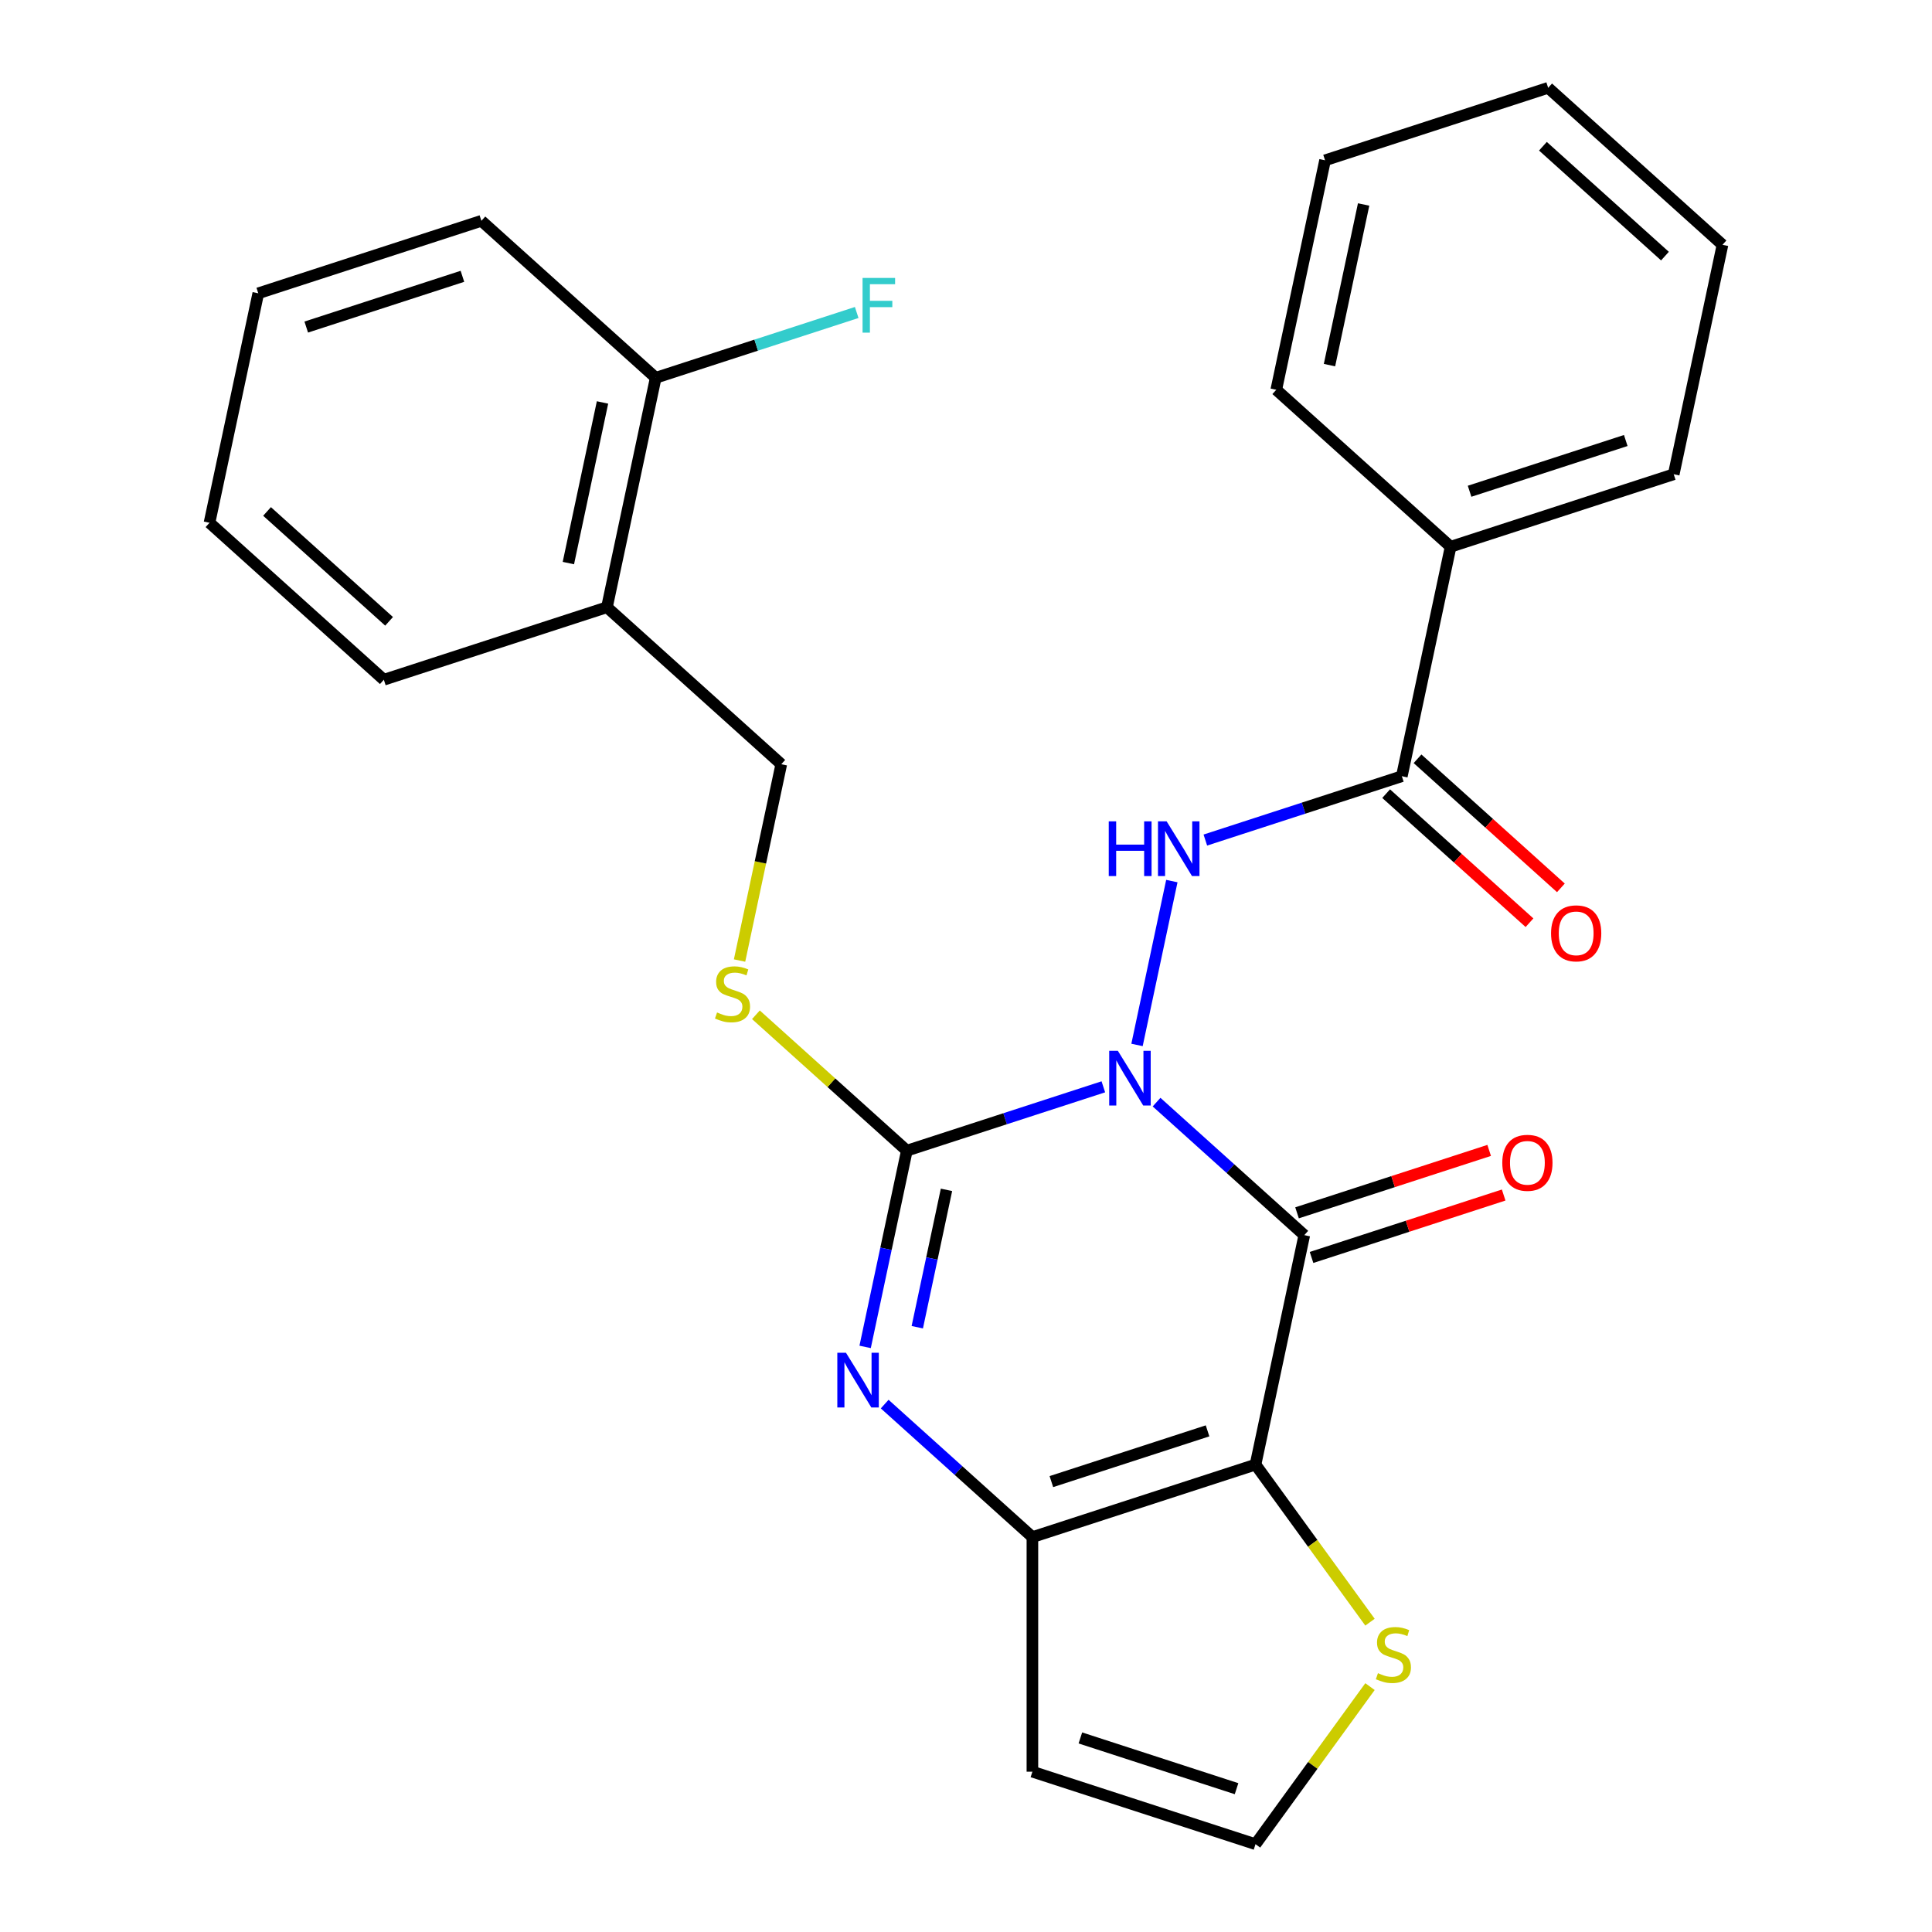 <?xml version='1.0' encoding='iso-8859-1'?>
<svg version='1.1' baseProfile='full'
              xmlns='http://www.w3.org/2000/svg'
                      xmlns:rdkit='http://www.rdkit.org/xml'
                      xmlns:xlink='http://www.w3.org/1999/xlink'
                  xml:space='preserve'
width='1000px' height='1000px' viewBox='0 0 1000 1000'>
<!-- END OF HEADER -->
<rect style='opacity:1.0;fill:#FFFFFF;stroke:none' width='1000' height='1000' x='0' y='0'> </rect>
<path class='bond-0' d='M 598.638,570.462 L 636.868,604.885' style='fill:none;fill-rule:evenodd;stroke:#0000FF;stroke-width:6px;stroke-linecap:butt;stroke-linejoin:miter;stroke-opacity:1' />
<path class='bond-0' d='M 636.868,604.885 L 675.098,639.307' style='fill:none;fill-rule:evenodd;stroke:#000000;stroke-width:6px;stroke-linecap:butt;stroke-linejoin:miter;stroke-opacity:1' />
<path class='bond-1' d='M 571.087,562.535 L 520.234,579.058' style='fill:none;fill-rule:evenodd;stroke:#0000FF;stroke-width:6px;stroke-linecap:butt;stroke-linejoin:miter;stroke-opacity:1' />
<path class='bond-1' d='M 520.234,579.058 L 469.381,595.581' style='fill:none;fill-rule:evenodd;stroke:#000000;stroke-width:6px;stroke-linecap:butt;stroke-linejoin:miter;stroke-opacity:1' />
<path class='bond-5' d='M 588.517,540.863 L 606.546,456.044' style='fill:none;fill-rule:evenodd;stroke:#0000FF;stroke-width:6px;stroke-linecap:butt;stroke-linejoin:miter;stroke-opacity:1' />
<path class='bond-2' d='M 675.098,639.307 L 649.853,758.077' style='fill:none;fill-rule:evenodd;stroke:#000000;stroke-width:6px;stroke-linecap:butt;stroke-linejoin:miter;stroke-opacity:1' />
<path class='bond-11' d='M 678.85,650.855 L 728.573,634.699' style='fill:none;fill-rule:evenodd;stroke:#000000;stroke-width:6px;stroke-linecap:butt;stroke-linejoin:miter;stroke-opacity:1' />
<path class='bond-11' d='M 728.573,634.699 L 778.296,618.543' style='fill:none;fill-rule:evenodd;stroke:#FF0000;stroke-width:6px;stroke-linecap:butt;stroke-linejoin:miter;stroke-opacity:1' />
<path class='bond-11' d='M 671.346,627.759 L 721.068,611.603' style='fill:none;fill-rule:evenodd;stroke:#000000;stroke-width:6px;stroke-linecap:butt;stroke-linejoin:miter;stroke-opacity:1' />
<path class='bond-11' d='M 721.068,611.603 L 770.791,595.447' style='fill:none;fill-rule:evenodd;stroke:#FF0000;stroke-width:6px;stroke-linecap:butt;stroke-linejoin:miter;stroke-opacity:1' />
<path class='bond-3' d='M 469.381,595.581 L 458.586,646.368' style='fill:none;fill-rule:evenodd;stroke:#000000;stroke-width:6px;stroke-linecap:butt;stroke-linejoin:miter;stroke-opacity:1' />
<path class='bond-3' d='M 458.586,646.368 L 447.791,697.155' style='fill:none;fill-rule:evenodd;stroke:#0000FF;stroke-width:6px;stroke-linecap:butt;stroke-linejoin:miter;stroke-opacity:1' />
<path class='bond-3' d='M 489.897,615.866 L 482.34,651.417' style='fill:none;fill-rule:evenodd;stroke:#000000;stroke-width:6px;stroke-linecap:butt;stroke-linejoin:miter;stroke-opacity:1' />
<path class='bond-3' d='M 482.34,651.417 L 474.784,686.968' style='fill:none;fill-rule:evenodd;stroke:#0000FF;stroke-width:6px;stroke-linecap:butt;stroke-linejoin:miter;stroke-opacity:1' />
<path class='bond-8' d='M 469.381,595.581 L 430.321,560.411' style='fill:none;fill-rule:evenodd;stroke:#000000;stroke-width:6px;stroke-linecap:butt;stroke-linejoin:miter;stroke-opacity:1' />
<path class='bond-8' d='M 430.321,560.411 L 391.261,525.241' style='fill:none;fill-rule:evenodd;stroke:#CCCC00;stroke-width:6px;stroke-linecap:butt;stroke-linejoin:miter;stroke-opacity:1' />
<path class='bond-7' d='M 649.853,758.077 L 679.48,798.857' style='fill:none;fill-rule:evenodd;stroke:#000000;stroke-width:6px;stroke-linecap:butt;stroke-linejoin:miter;stroke-opacity:1' />
<path class='bond-7' d='M 679.48,798.857 L 709.108,839.636' style='fill:none;fill-rule:evenodd;stroke:#CCCC00;stroke-width:6px;stroke-linecap:butt;stroke-linejoin:miter;stroke-opacity:1' />
<path class='bond-27' d='M 649.853,758.077 L 534.372,795.6' style='fill:none;fill-rule:evenodd;stroke:#000000;stroke-width:6px;stroke-linecap:butt;stroke-linejoin:miter;stroke-opacity:1' />
<path class='bond-27' d='M 625.026,740.61 L 544.189,766.875' style='fill:none;fill-rule:evenodd;stroke:#000000;stroke-width:6px;stroke-linecap:butt;stroke-linejoin:miter;stroke-opacity:1' />
<path class='bond-4' d='M 457.912,726.755 L 496.142,761.177' style='fill:none;fill-rule:evenodd;stroke:#0000FF;stroke-width:6px;stroke-linecap:butt;stroke-linejoin:miter;stroke-opacity:1' />
<path class='bond-4' d='M 496.142,761.177 L 534.372,795.6' style='fill:none;fill-rule:evenodd;stroke:#000000;stroke-width:6px;stroke-linecap:butt;stroke-linejoin:miter;stroke-opacity:1' />
<path class='bond-9' d='M 534.372,795.6 L 534.372,917.023' style='fill:none;fill-rule:evenodd;stroke:#000000;stroke-width:6px;stroke-linecap:butt;stroke-linejoin:miter;stroke-opacity:1' />
<path class='bond-6' d='M 623.883,434.812 L 674.736,418.289' style='fill:none;fill-rule:evenodd;stroke:#0000FF;stroke-width:6px;stroke-linecap:butt;stroke-linejoin:miter;stroke-opacity:1' />
<path class='bond-6' d='M 674.736,418.289 L 725.589,401.766' style='fill:none;fill-rule:evenodd;stroke:#000000;stroke-width:6px;stroke-linecap:butt;stroke-linejoin:miter;stroke-opacity:1' />
<path class='bond-14' d='M 717.464,410.79 L 754.564,444.195' style='fill:none;fill-rule:evenodd;stroke:#000000;stroke-width:6px;stroke-linecap:butt;stroke-linejoin:miter;stroke-opacity:1' />
<path class='bond-14' d='M 754.564,444.195 L 791.664,477.599' style='fill:none;fill-rule:evenodd;stroke:#FF0000;stroke-width:6px;stroke-linecap:butt;stroke-linejoin:miter;stroke-opacity:1' />
<path class='bond-14' d='M 733.714,392.742 L 770.814,426.147' style='fill:none;fill-rule:evenodd;stroke:#000000;stroke-width:6px;stroke-linecap:butt;stroke-linejoin:miter;stroke-opacity:1' />
<path class='bond-14' d='M 770.814,426.147 L 807.914,459.552' style='fill:none;fill-rule:evenodd;stroke:#FF0000;stroke-width:6px;stroke-linecap:butt;stroke-linejoin:miter;stroke-opacity:1' />
<path class='bond-15' d='M 725.589,401.766 L 750.834,282.996' style='fill:none;fill-rule:evenodd;stroke:#000000;stroke-width:6px;stroke-linecap:butt;stroke-linejoin:miter;stroke-opacity:1' />
<path class='bond-10' d='M 709.108,872.987 L 679.48,913.766' style='fill:none;fill-rule:evenodd;stroke:#CCCC00;stroke-width:6px;stroke-linecap:butt;stroke-linejoin:miter;stroke-opacity:1' />
<path class='bond-10' d='M 679.48,913.766 L 649.853,954.545' style='fill:none;fill-rule:evenodd;stroke:#000000;stroke-width:6px;stroke-linecap:butt;stroke-linejoin:miter;stroke-opacity:1' />
<path class='bond-13' d='M 382.792,497.177 L 393.592,446.369' style='fill:none;fill-rule:evenodd;stroke:#CCCC00;stroke-width:6px;stroke-linecap:butt;stroke-linejoin:miter;stroke-opacity:1' />
<path class='bond-13' d='M 393.592,446.369 L 404.391,395.562' style='fill:none;fill-rule:evenodd;stroke:#000000;stroke-width:6px;stroke-linecap:butt;stroke-linejoin:miter;stroke-opacity:1' />
<path class='bond-28' d='M 534.372,917.023 L 649.853,954.545' style='fill:none;fill-rule:evenodd;stroke:#000000;stroke-width:6px;stroke-linecap:butt;stroke-linejoin:miter;stroke-opacity:1' />
<path class='bond-28' d='M 559.198,899.556 L 640.035,925.821' style='fill:none;fill-rule:evenodd;stroke:#000000;stroke-width:6px;stroke-linecap:butt;stroke-linejoin:miter;stroke-opacity:1' />
<path class='bond-12' d='M 314.156,314.313 L 404.391,395.562' style='fill:none;fill-rule:evenodd;stroke:#000000;stroke-width:6px;stroke-linecap:butt;stroke-linejoin:miter;stroke-opacity:1' />
<path class='bond-16' d='M 314.156,314.313 L 339.401,195.543' style='fill:none;fill-rule:evenodd;stroke:#000000;stroke-width:6px;stroke-linecap:butt;stroke-linejoin:miter;stroke-opacity:1' />
<path class='bond-16' d='M 294.189,291.449 L 311.86,208.309' style='fill:none;fill-rule:evenodd;stroke:#000000;stroke-width:6px;stroke-linecap:butt;stroke-linejoin:miter;stroke-opacity:1' />
<path class='bond-18' d='M 314.156,314.313 L 198.675,351.835' style='fill:none;fill-rule:evenodd;stroke:#000000;stroke-width:6px;stroke-linecap:butt;stroke-linejoin:miter;stroke-opacity:1' />
<path class='bond-19' d='M 750.834,282.996 L 866.315,245.473' style='fill:none;fill-rule:evenodd;stroke:#000000;stroke-width:6px;stroke-linecap:butt;stroke-linejoin:miter;stroke-opacity:1' />
<path class='bond-19' d='M 760.652,254.271 L 841.489,228.006' style='fill:none;fill-rule:evenodd;stroke:#000000;stroke-width:6px;stroke-linecap:butt;stroke-linejoin:miter;stroke-opacity:1' />
<path class='bond-20' d='M 750.834,282.996 L 660.599,201.747' style='fill:none;fill-rule:evenodd;stroke:#000000;stroke-width:6px;stroke-linecap:butt;stroke-linejoin:miter;stroke-opacity:1' />
<path class='bond-17' d='M 339.401,195.543 L 391.414,178.643' style='fill:none;fill-rule:evenodd;stroke:#000000;stroke-width:6px;stroke-linecap:butt;stroke-linejoin:miter;stroke-opacity:1' />
<path class='bond-17' d='M 391.414,178.643 L 443.427,161.743' style='fill:none;fill-rule:evenodd;stroke:#33CCCC;stroke-width:6px;stroke-linecap:butt;stroke-linejoin:miter;stroke-opacity:1' />
<path class='bond-21' d='M 339.401,195.543 L 249.166,114.294' style='fill:none;fill-rule:evenodd;stroke:#000000;stroke-width:6px;stroke-linecap:butt;stroke-linejoin:miter;stroke-opacity:1' />
<path class='bond-22' d='M 198.675,351.835 L 108.439,270.587' style='fill:none;fill-rule:evenodd;stroke:#000000;stroke-width:6px;stroke-linecap:butt;stroke-linejoin:miter;stroke-opacity:1' />
<path class='bond-22' d='M 201.389,321.601 L 138.224,264.727' style='fill:none;fill-rule:evenodd;stroke:#000000;stroke-width:6px;stroke-linecap:butt;stroke-linejoin:miter;stroke-opacity:1' />
<path class='bond-24' d='M 866.315,245.473 L 891.561,126.703' style='fill:none;fill-rule:evenodd;stroke:#000000;stroke-width:6px;stroke-linecap:butt;stroke-linejoin:miter;stroke-opacity:1' />
<path class='bond-25' d='M 660.599,201.747 L 685.844,82.977' style='fill:none;fill-rule:evenodd;stroke:#000000;stroke-width:6px;stroke-linecap:butt;stroke-linejoin:miter;stroke-opacity:1' />
<path class='bond-25' d='M 688.14,188.981 L 705.811,105.841' style='fill:none;fill-rule:evenodd;stroke:#000000;stroke-width:6px;stroke-linecap:butt;stroke-linejoin:miter;stroke-opacity:1' />
<path class='bond-30' d='M 249.166,114.294 L 133.685,151.816' style='fill:none;fill-rule:evenodd;stroke:#000000;stroke-width:6px;stroke-linecap:butt;stroke-linejoin:miter;stroke-opacity:1' />
<path class='bond-30' d='M 239.348,143.019 L 158.511,169.284' style='fill:none;fill-rule:evenodd;stroke:#000000;stroke-width:6px;stroke-linecap:butt;stroke-linejoin:miter;stroke-opacity:1' />
<path class='bond-23' d='M 108.439,270.587 L 133.685,151.816' style='fill:none;fill-rule:evenodd;stroke:#000000;stroke-width:6px;stroke-linecap:butt;stroke-linejoin:miter;stroke-opacity:1' />
<path class='bond-29' d='M 891.561,126.703 L 801.325,45.455' style='fill:none;fill-rule:evenodd;stroke:#000000;stroke-width:6px;stroke-linecap:butt;stroke-linejoin:miter;stroke-opacity:1' />
<path class='bond-29' d='M 861.776,132.563 L 798.611,75.689' style='fill:none;fill-rule:evenodd;stroke:#000000;stroke-width:6px;stroke-linecap:butt;stroke-linejoin:miter;stroke-opacity:1' />
<path class='bond-26' d='M 685.844,82.977 L 801.325,45.455' style='fill:none;fill-rule:evenodd;stroke:#000000;stroke-width:6px;stroke-linecap:butt;stroke-linejoin:miter;stroke-opacity:1' />
<path  class='atom-0' d='M 578.602 543.899
L 587.882 558.899
Q 588.802 560.379, 590.282 563.059
Q 591.762 565.739, 591.842 565.899
L 591.842 543.899
L 595.602 543.899
L 595.602 572.219
L 591.722 572.219
L 581.762 555.819
Q 580.602 553.899, 579.362 551.699
Q 578.162 549.499, 577.802 548.819
L 577.802 572.219
L 574.122 572.219
L 574.122 543.899
L 578.602 543.899
' fill='#0000FF'/>
<path  class='atom-4' d='M 437.876 700.191
L 447.156 715.191
Q 448.076 716.671, 449.556 719.351
Q 451.036 722.031, 451.116 722.191
L 451.116 700.191
L 454.876 700.191
L 454.876 728.511
L 450.996 728.511
L 441.036 712.111
Q 439.876 710.191, 438.636 707.991
Q 437.436 705.791, 437.076 705.111
L 437.076 728.511
L 433.396 728.511
L 433.396 700.191
L 437.876 700.191
' fill='#0000FF'/>
<path  class='atom-6' d='M 573.888 425.128
L 577.728 425.128
L 577.728 437.168
L 592.208 437.168
L 592.208 425.128
L 596.048 425.128
L 596.048 453.448
L 592.208 453.448
L 592.208 440.368
L 577.728 440.368
L 577.728 453.448
L 573.888 453.448
L 573.888 425.128
' fill='#0000FF'/>
<path  class='atom-6' d='M 603.848 425.128
L 613.128 440.128
Q 614.048 441.608, 615.528 444.288
Q 617.008 446.968, 617.088 447.128
L 617.088 425.128
L 620.848 425.128
L 620.848 453.448
L 616.968 453.448
L 607.008 437.048
Q 605.848 435.128, 604.608 432.928
Q 603.408 430.728, 603.048 430.048
L 603.048 453.448
L 599.368 453.448
L 599.368 425.128
L 603.848 425.128
' fill='#0000FF'/>
<path  class='atom-8' d='M 713.224 866.031
Q 713.544 866.151, 714.864 866.711
Q 716.184 867.271, 717.624 867.631
Q 719.104 867.951, 720.544 867.951
Q 723.224 867.951, 724.784 866.671
Q 726.344 865.351, 726.344 863.071
Q 726.344 861.511, 725.544 860.551
Q 724.784 859.591, 723.584 859.071
Q 722.384 858.551, 720.384 857.951
Q 717.864 857.191, 716.344 856.471
Q 714.864 855.751, 713.784 854.231
Q 712.744 852.711, 712.744 850.151
Q 712.744 846.591, 715.144 844.391
Q 717.584 842.191, 722.384 842.191
Q 725.664 842.191, 729.384 843.751
L 728.464 846.831
Q 725.064 845.431, 722.504 845.431
Q 719.744 845.431, 718.224 846.591
Q 716.704 847.711, 716.744 849.671
Q 716.744 851.191, 717.504 852.111
Q 718.304 853.031, 719.424 853.551
Q 720.584 854.071, 722.504 854.671
Q 725.064 855.471, 726.584 856.271
Q 728.104 857.071, 729.184 858.711
Q 730.304 860.311, 730.304 863.071
Q 730.304 866.991, 727.664 869.111
Q 725.064 871.191, 720.704 871.191
Q 718.184 871.191, 716.264 870.631
Q 714.384 870.111, 712.144 869.191
L 713.224 866.031
' fill='#CCCC00'/>
<path  class='atom-9' d='M 371.146 524.052
Q 371.466 524.172, 372.786 524.732
Q 374.106 525.292, 375.546 525.652
Q 377.026 525.972, 378.466 525.972
Q 381.146 525.972, 382.706 524.692
Q 384.266 523.372, 384.266 521.092
Q 384.266 519.532, 383.466 518.572
Q 382.706 517.612, 381.506 517.092
Q 380.306 516.572, 378.306 515.972
Q 375.786 515.212, 374.266 514.492
Q 372.786 513.772, 371.706 512.252
Q 370.666 510.732, 370.666 508.172
Q 370.666 504.612, 373.066 502.412
Q 375.506 500.212, 380.306 500.212
Q 383.586 500.212, 387.306 501.772
L 386.386 504.852
Q 382.986 503.452, 380.426 503.452
Q 377.666 503.452, 376.146 504.612
Q 374.626 505.732, 374.666 507.692
Q 374.666 509.212, 375.426 510.132
Q 376.226 511.052, 377.346 511.572
Q 378.506 512.092, 380.426 512.692
Q 382.986 513.492, 384.506 514.292
Q 386.026 515.092, 387.106 516.732
Q 388.226 518.332, 388.226 521.092
Q 388.226 525.012, 385.586 527.132
Q 382.986 529.212, 378.626 529.212
Q 376.106 529.212, 374.186 528.652
Q 372.306 528.132, 370.066 527.212
L 371.146 524.052
' fill='#CCCC00'/>
<path  class='atom-12' d='M 777.579 601.865
Q 777.579 595.065, 780.939 591.265
Q 784.299 587.465, 790.579 587.465
Q 796.859 587.465, 800.219 591.265
Q 803.579 595.065, 803.579 601.865
Q 803.579 608.745, 800.179 612.665
Q 796.779 616.545, 790.579 616.545
Q 784.339 616.545, 780.939 612.665
Q 777.579 608.785, 777.579 601.865
M 790.579 613.345
Q 794.899 613.345, 797.219 610.465
Q 799.579 607.545, 799.579 601.865
Q 799.579 596.305, 797.219 593.505
Q 794.899 590.665, 790.579 590.665
Q 786.259 590.665, 783.899 593.465
Q 781.579 596.265, 781.579 601.865
Q 781.579 607.585, 783.899 610.465
Q 786.259 613.345, 790.579 613.345
' fill='#FF0000'/>
<path  class='atom-15' d='M 802.824 483.094
Q 802.824 476.294, 806.184 472.494
Q 809.544 468.694, 815.824 468.694
Q 822.104 468.694, 825.464 472.494
Q 828.824 476.294, 828.824 483.094
Q 828.824 489.974, 825.424 493.894
Q 822.024 497.774, 815.824 497.774
Q 809.584 497.774, 806.184 493.894
Q 802.824 490.014, 802.824 483.094
M 815.824 494.574
Q 820.144 494.574, 822.464 491.694
Q 824.824 488.774, 824.824 483.094
Q 824.824 477.534, 822.464 474.734
Q 820.144 471.894, 815.824 471.894
Q 811.504 471.894, 809.144 474.694
Q 806.824 477.494, 806.824 483.094
Q 806.824 488.814, 809.144 491.694
Q 811.504 494.574, 815.824 494.574
' fill='#FF0000'/>
<path  class='atom-18' d='M 446.462 143.861
L 463.302 143.861
L 463.302 147.101
L 450.262 147.101
L 450.262 155.701
L 461.862 155.701
L 461.862 158.981
L 450.262 158.981
L 450.262 172.181
L 446.462 172.181
L 446.462 143.861
' fill='#33CCCC'/>
</svg>
